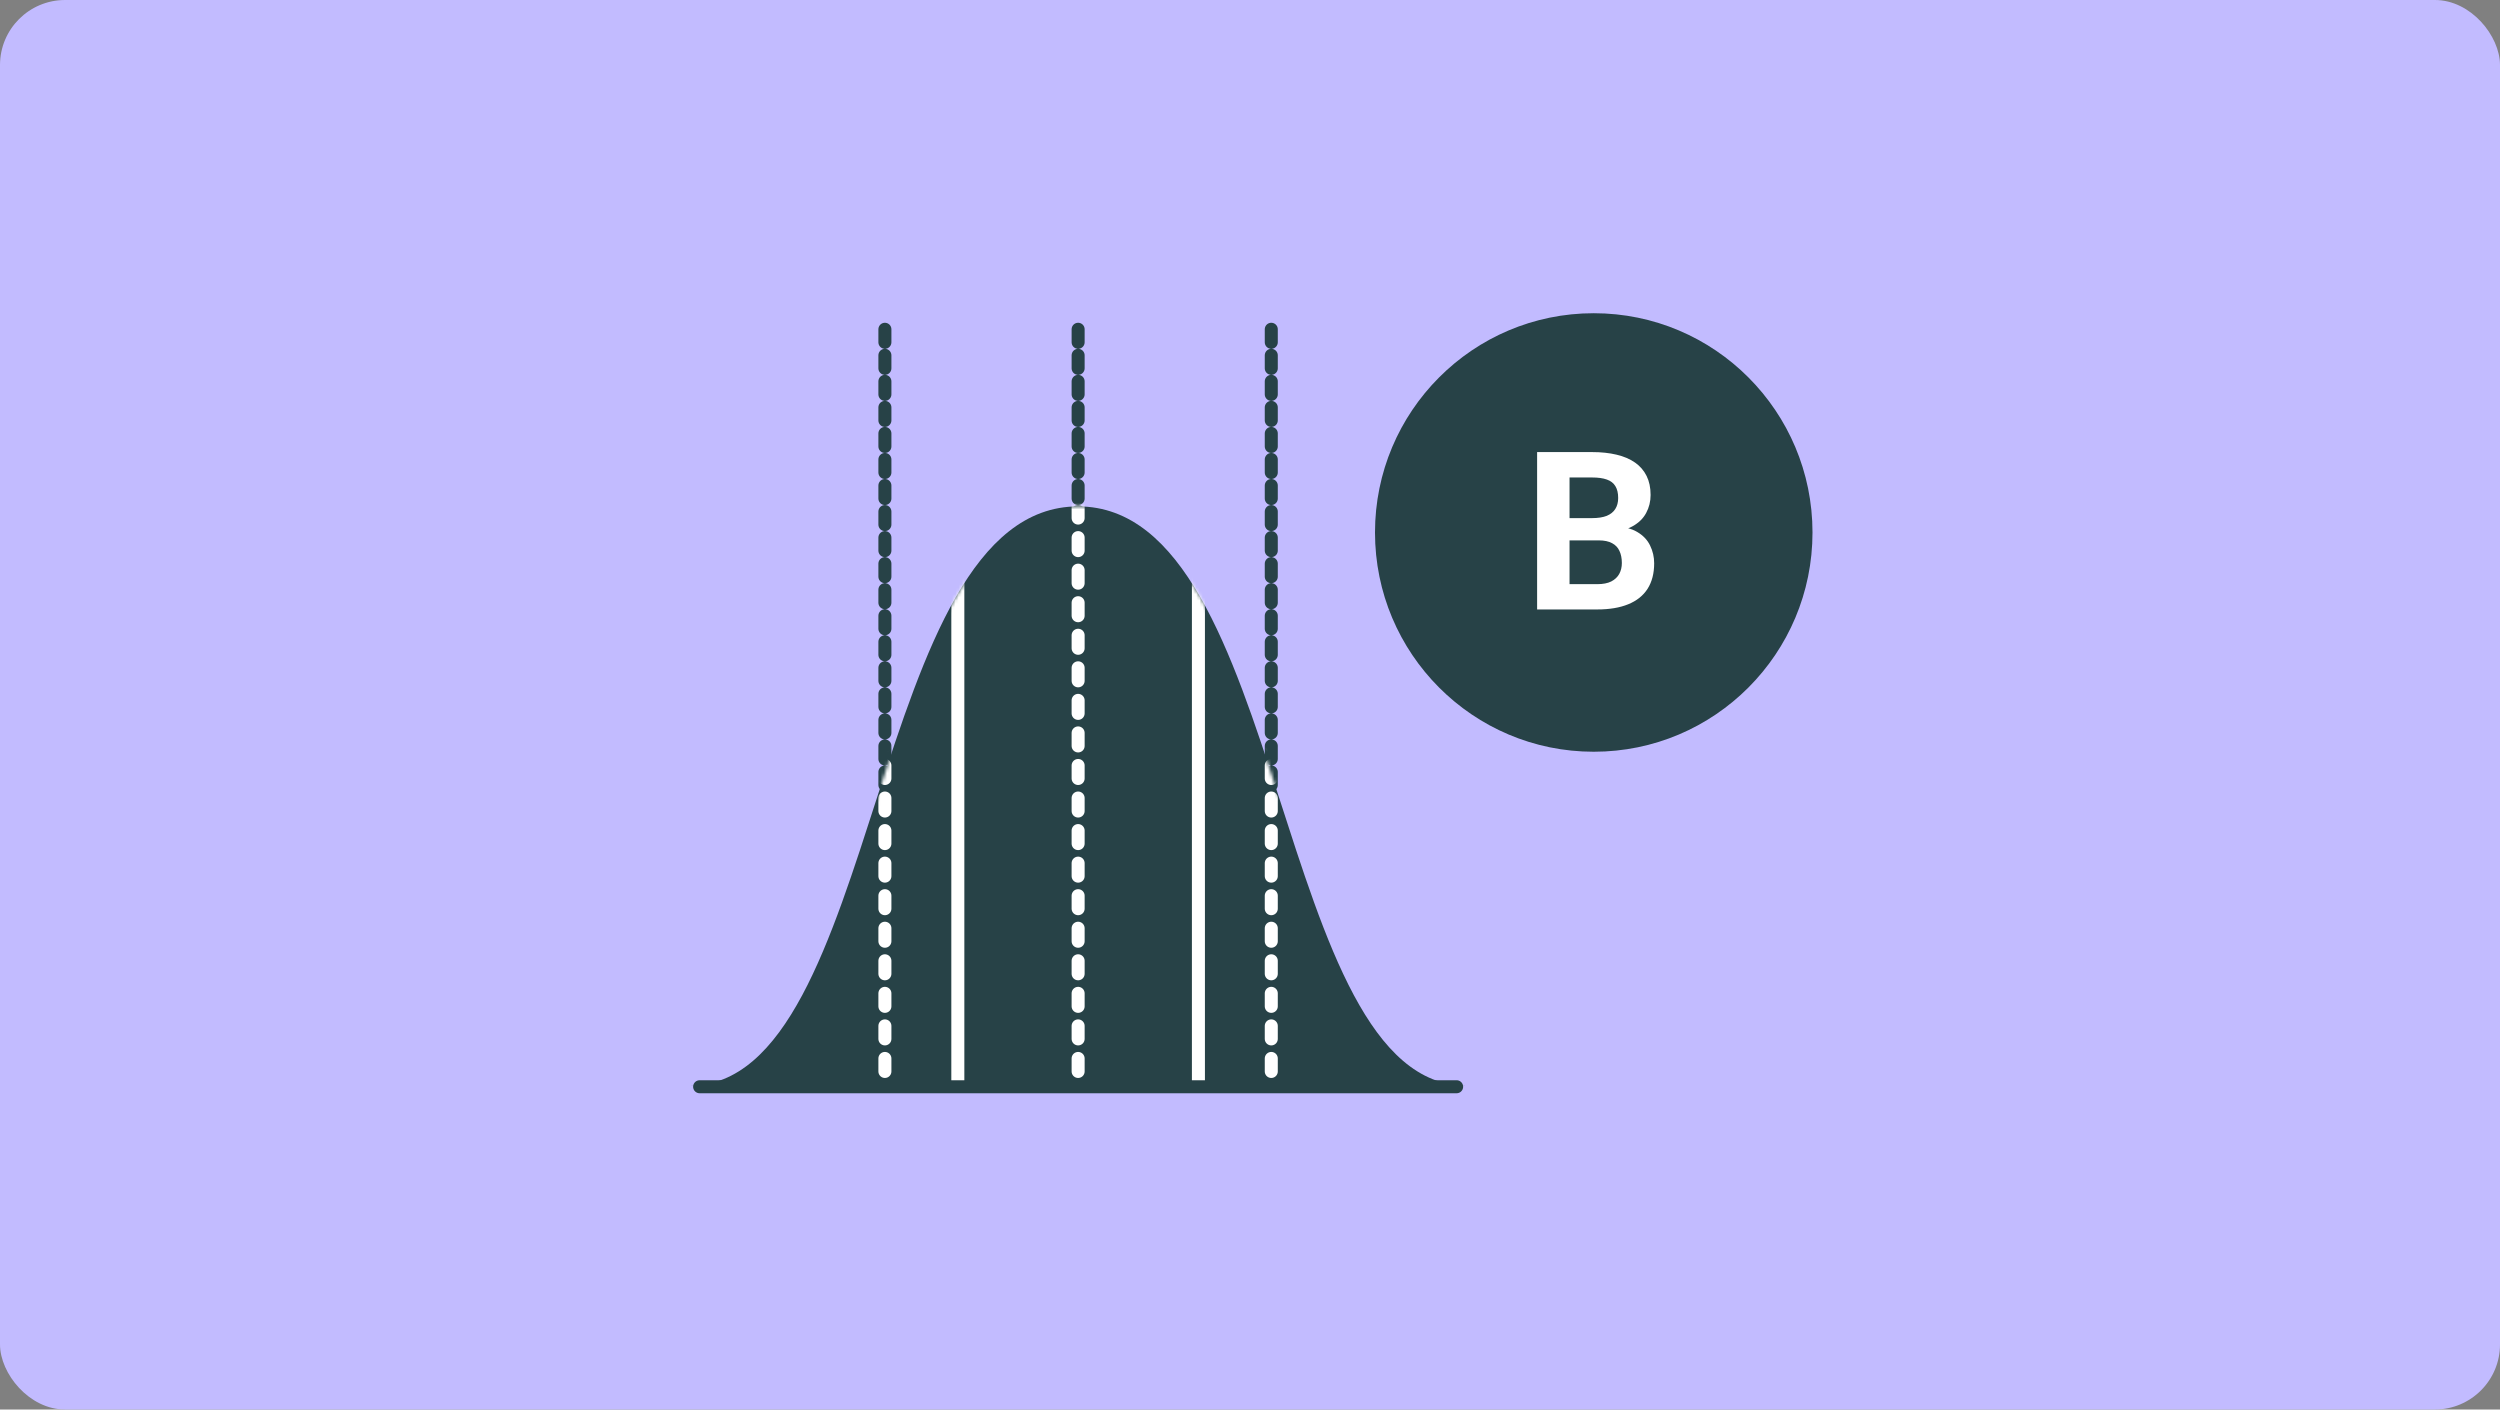 <svg width="768" height="433" viewBox="0 0 768 433" fill="none" xmlns="http://www.w3.org/2000/svg">
<rect x="0" y="0" width="768" height="433" fill="#808080" stroke="none"/>
<rect width="768" height="433" rx="20" fill="#C2BBFF"/>
<g clip-path="url(#clip0_1074_11051)">
<path d="M331.2 329.152V98.596" stroke="#274247" stroke-width="4" stroke-miterlimit="10" stroke-linecap="round" stroke-dasharray="4 4"/>
<path d="M271.841 329.152V98.928" stroke="#274247" stroke-width="4" stroke-miterlimit="10" stroke-linecap="round" stroke-dasharray="4 4"/>
<path d="M390.536 329.152V98.928" stroke="#274247" stroke-width="4" stroke-miterlimit="10" stroke-linecap="round" stroke-dasharray="4 4"/>
<path d="M211.841 333.518C271.176 333.518 266.69 155.564 331.176 155.564C395.662 155.564 391.176 333.518 450.512 333.518H211.841Z" fill="#274247"/>
<mask id="mask0_1074_11051" style="mask-type:luminance" maskUnits="userSpaceOnUse" x="211" y="155" width="240" height="179">
<path d="M211.841 333.518C271.176 333.518 266.69 155.564 331.176 155.564C395.662 155.564 391.176 333.518 450.512 333.518H211.841Z" fill="white"/>
</mask>
<g mask="url(#mask0_1074_11051)">
<path d="M368.154 333.519V105.762" stroke="white" stroke-width="4" stroke-miterlimit="10" stroke-linecap="round"/>
<path d="M294.246 333.519V105.762" stroke="white" stroke-width="4" stroke-miterlimit="10" stroke-linecap="round"/>
<path d="M331.2 329.152V98.596" stroke="white" stroke-width="4" stroke-miterlimit="10" stroke-linecap="round" stroke-dasharray="4 6"/>
<path d="M271.841 329.152V98.928" stroke="white" stroke-width="4" stroke-miterlimit="10" stroke-linecap="round" stroke-dasharray="4 6"/>
<path d="M390.536 329.152V98.928" stroke="white" stroke-width="4" stroke-miterlimit="10" stroke-linecap="round" stroke-dasharray="4 6"/>
</g>
<path d="M447.474 333.85H214.926" stroke="#274247" stroke-width="4" stroke-miterlimit="10" stroke-linecap="round"/>
</g>
<ellipse cx="489.6" cy="163.578" rx="67.2" ry="67.356" fill="#274247"/>
<path d="M491.127 166.006H478.709L478.643 159.166H489.069C490.906 159.166 492.411 158.934 493.584 158.469C494.757 157.982 495.632 157.285 496.207 156.377C496.805 155.447 497.104 154.318 497.104 152.99C497.104 151.485 496.816 150.268 496.241 149.338C495.687 148.408 494.813 147.733 493.617 147.312C492.444 146.892 490.928 146.682 489.069 146.682H482.162V187.223H472.201V138.879H489.069C491.88 138.879 494.392 139.145 496.606 139.676C498.841 140.207 500.734 141.015 502.283 142.1C503.833 143.184 505.017 144.557 505.836 146.217C506.655 147.855 507.065 149.803 507.065 152.061C507.065 154.053 506.611 155.89 505.703 157.572C504.818 159.255 503.412 160.627 501.487 161.689C499.583 162.752 497.093 163.339 494.016 163.449L491.127 166.006ZM490.696 187.223H475.987L479.871 179.453H490.696C492.444 179.453 493.872 179.176 494.979 178.623C496.086 178.048 496.905 177.273 497.436 176.299C497.967 175.325 498.233 174.207 498.233 172.945C498.233 171.529 497.989 170.3 497.502 169.26C497.037 168.219 496.285 167.423 495.244 166.869C494.204 166.294 492.832 166.006 491.127 166.006H481.532L481.598 159.166H493.551L495.842 161.855C498.786 161.811 501.155 162.331 502.948 163.416C504.763 164.479 506.08 165.862 506.899 167.566C507.74 169.271 508.16 171.097 508.16 173.045C508.16 176.144 507.485 178.756 506.135 180.881C504.785 182.984 502.804 184.566 500.192 185.629C497.602 186.691 494.436 187.223 490.696 187.223Z" fill="white"/>
<defs>
<clipPath id="clip0_1074_11051">
<rect width="240" height="240" fill="white" transform="translate(211.2 96.223)"/>
</clipPath>
</defs>
</svg>
